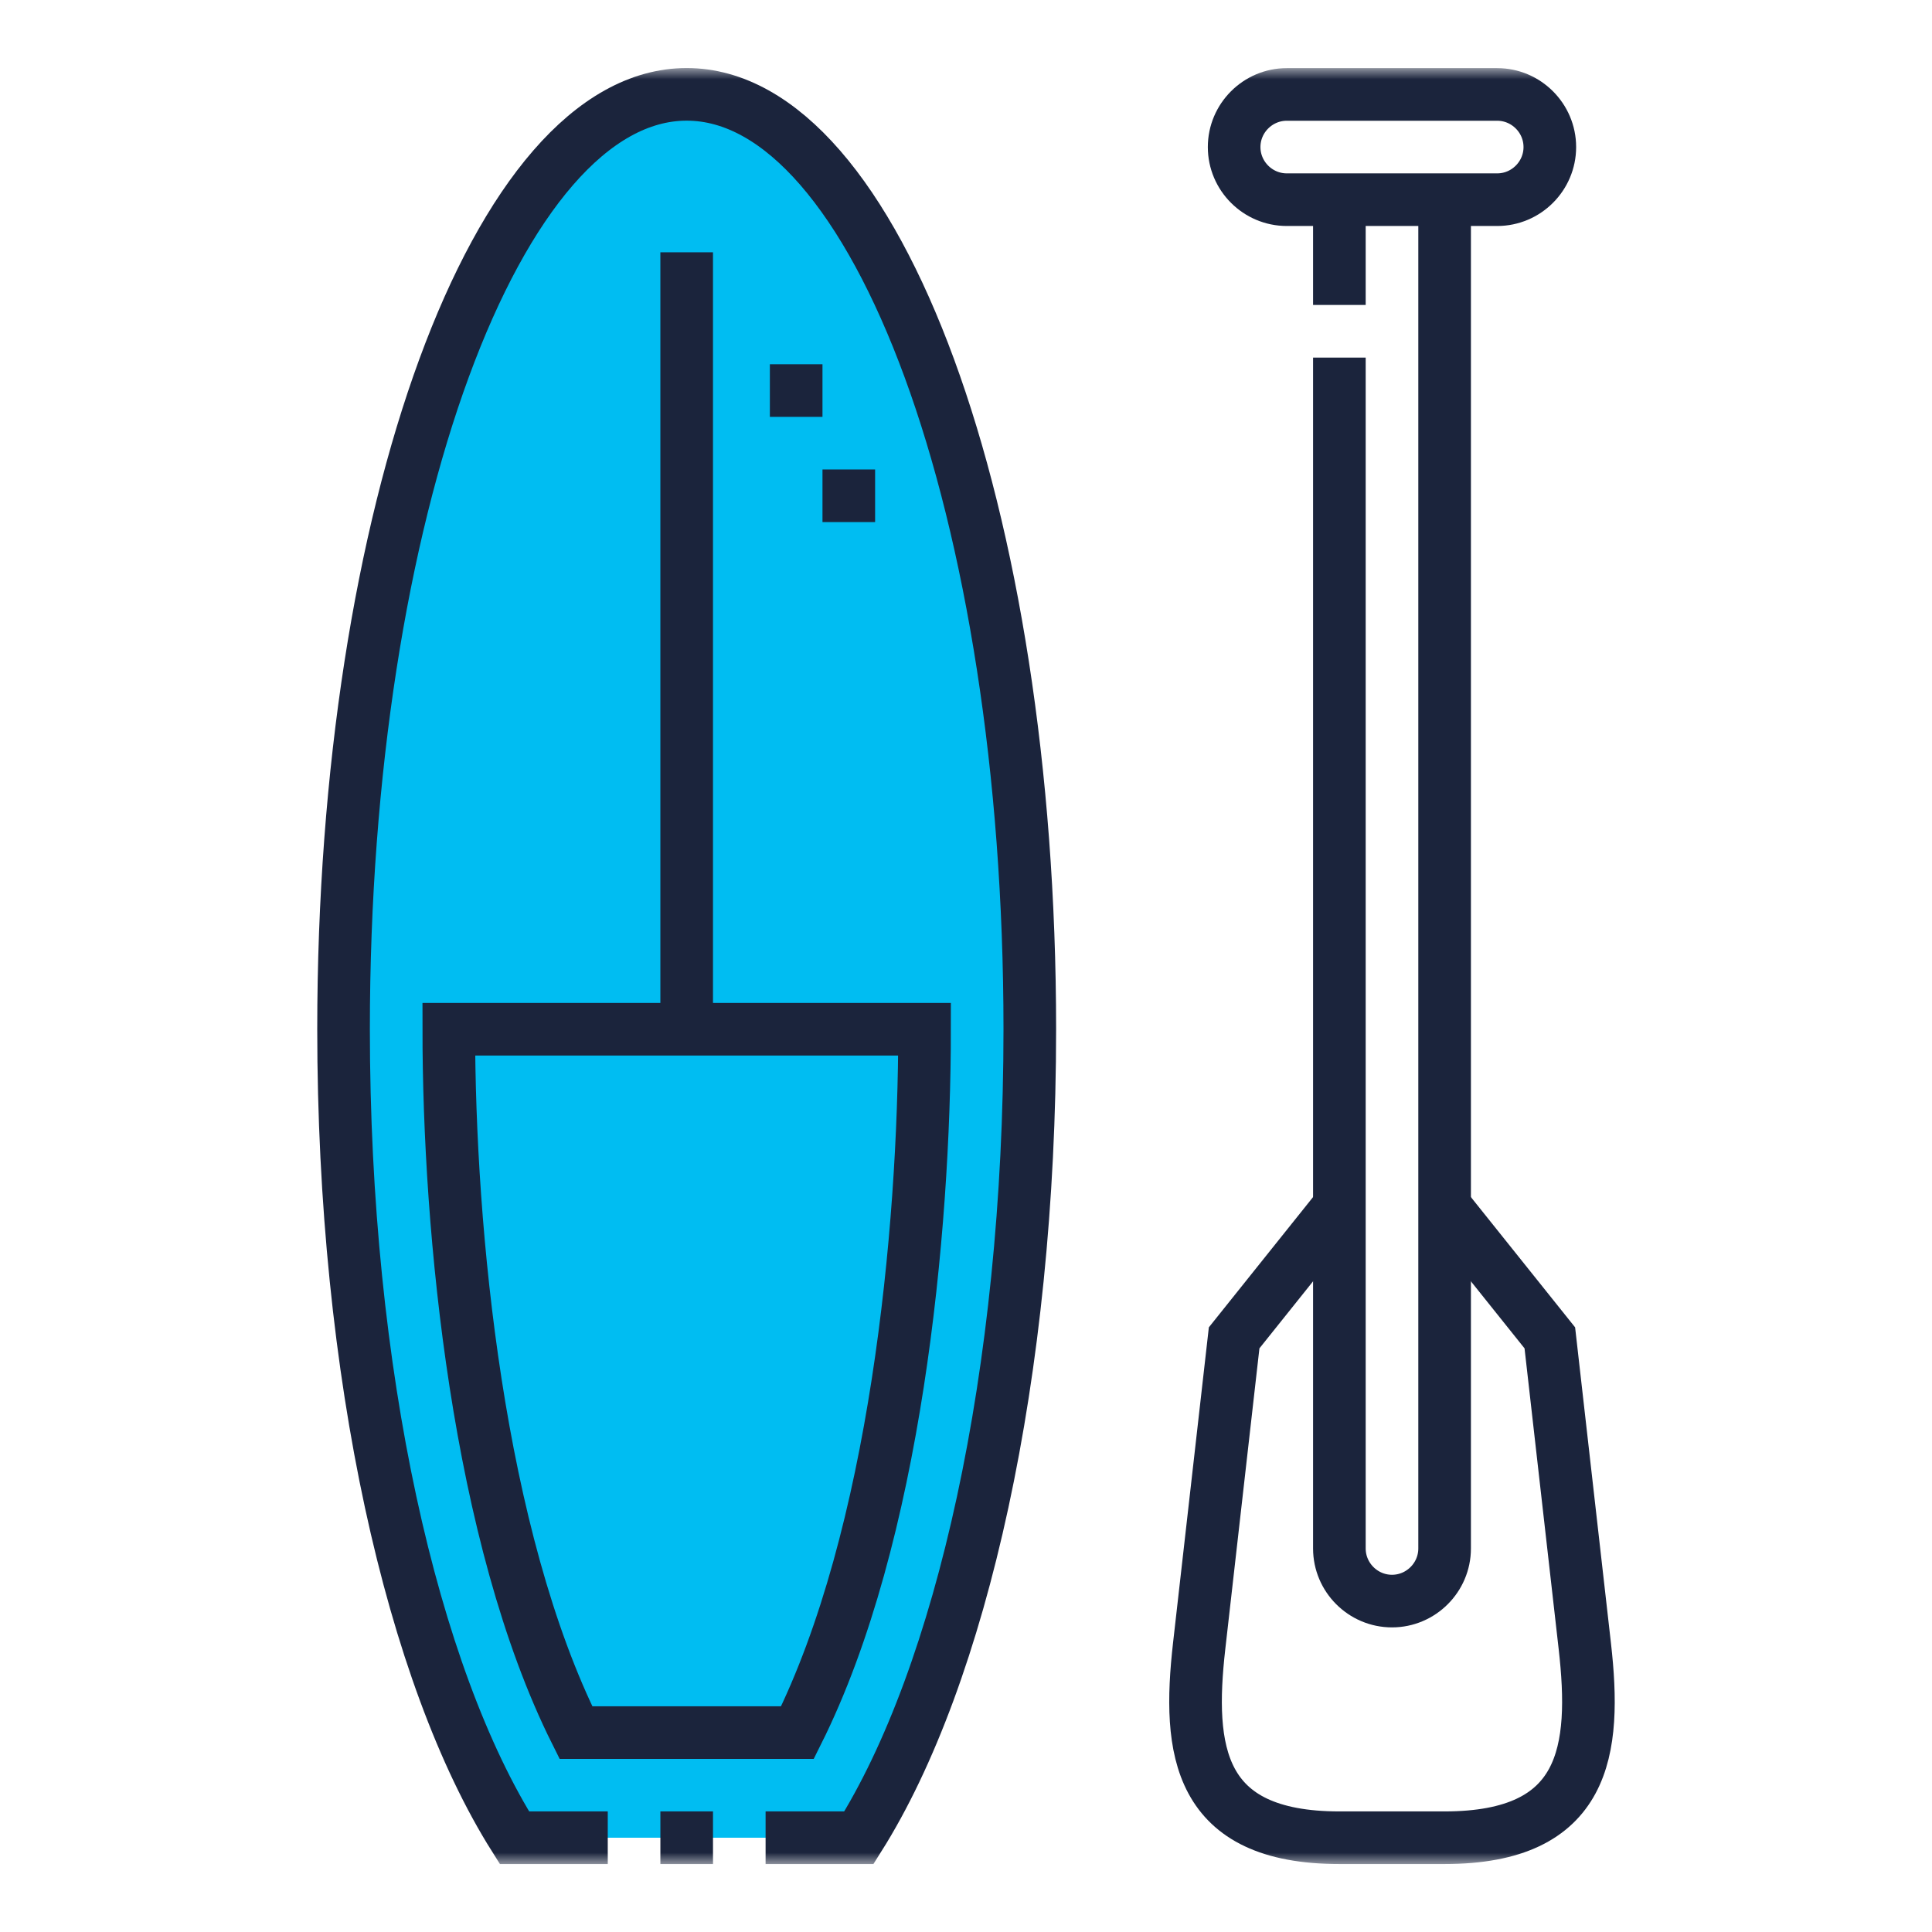 <svg width="85" height="85" viewBox="0 0 85 85" fill="none" xmlns="http://www.w3.org/2000/svg">
<mask id="mask0_22206_4823" style="mask-type:luminance" maskUnits="userSpaceOnUse" x="2" y="3" width="81" height="80">
<path d="M2.992 3H82.008V82.016H2.992V3Z" fill="white"/>
</mask>
<g mask="url(#mask0_22206_4823)">
<path d="M26.739 80.852H22.633C18.138 73.729 15.115 60.465 15.115 45.277C15.115 22.564 21.874 4.151 30.211 4.151C38.548 4.151 45.307 22.564 45.307 45.277C45.307 60.465 42.284 73.729 37.789 80.852H33.683M31.369 80.852H29.054H31.369Z" fill="#00BDF2"/>
<path d="M26.739 80.852H22.633C18.138 73.729 15.115 60.465 15.115 45.277C15.115 22.564 21.874 4.151 30.211 4.151C38.548 4.151 45.307 22.564 45.307 45.277C45.307 60.465 42.284 73.729 37.789 80.852H33.683M31.369 80.852H29.054" stroke="#1B243C" stroke-width="2.315" stroke-miterlimit="22.926"/>
<path d="M25.338 76.227H35.085C39.394 67.609 40.677 54.165 40.677 45.282H19.745C19.745 54.165 21.028 67.609 25.338 76.227Z" stroke="#1B243C" stroke-width="2.315" stroke-miterlimit="22.926"/>
<path d="M30.211 45.281V11.1" stroke="#1B243C" stroke-width="2.315" stroke-miterlimit="22.926"/>
<path d="M33.871 17.183H36.186M36.186 21.812H38.501" stroke="#1B243C" stroke-width="2.315" stroke-miterlimit="2.613"/>
<path d="M58.927 13.417V8.788M63.557 8.788V68.126C63.557 69.4 62.515 70.441 61.242 70.441C59.968 70.441 58.927 69.4 58.927 68.126V15.732" stroke="#1B243C" stroke-width="2.315" stroke-miterlimit="22.926"/>
<path d="M63.556 53.073L68.186 58.86L69.725 72.42C70.247 77.02 69.792 80.852 63.556 80.852H58.926C52.69 80.852 52.236 77.021 52.758 72.42L54.297 58.86L58.926 53.073" stroke="#1B243C" stroke-width="2.315" stroke-miterlimit="22.926"/>
<path d="M56.612 4.155H65.871C67.145 4.155 68.186 5.197 68.186 6.47C68.186 7.743 67.145 8.785 65.871 8.785H56.612C55.338 8.785 54.297 7.743 54.297 6.47C54.297 5.197 55.338 4.155 56.612 4.155Z" stroke="#1B243C" stroke-width="2.315" stroke-miterlimit="22.926"/>
</g>
</svg>
